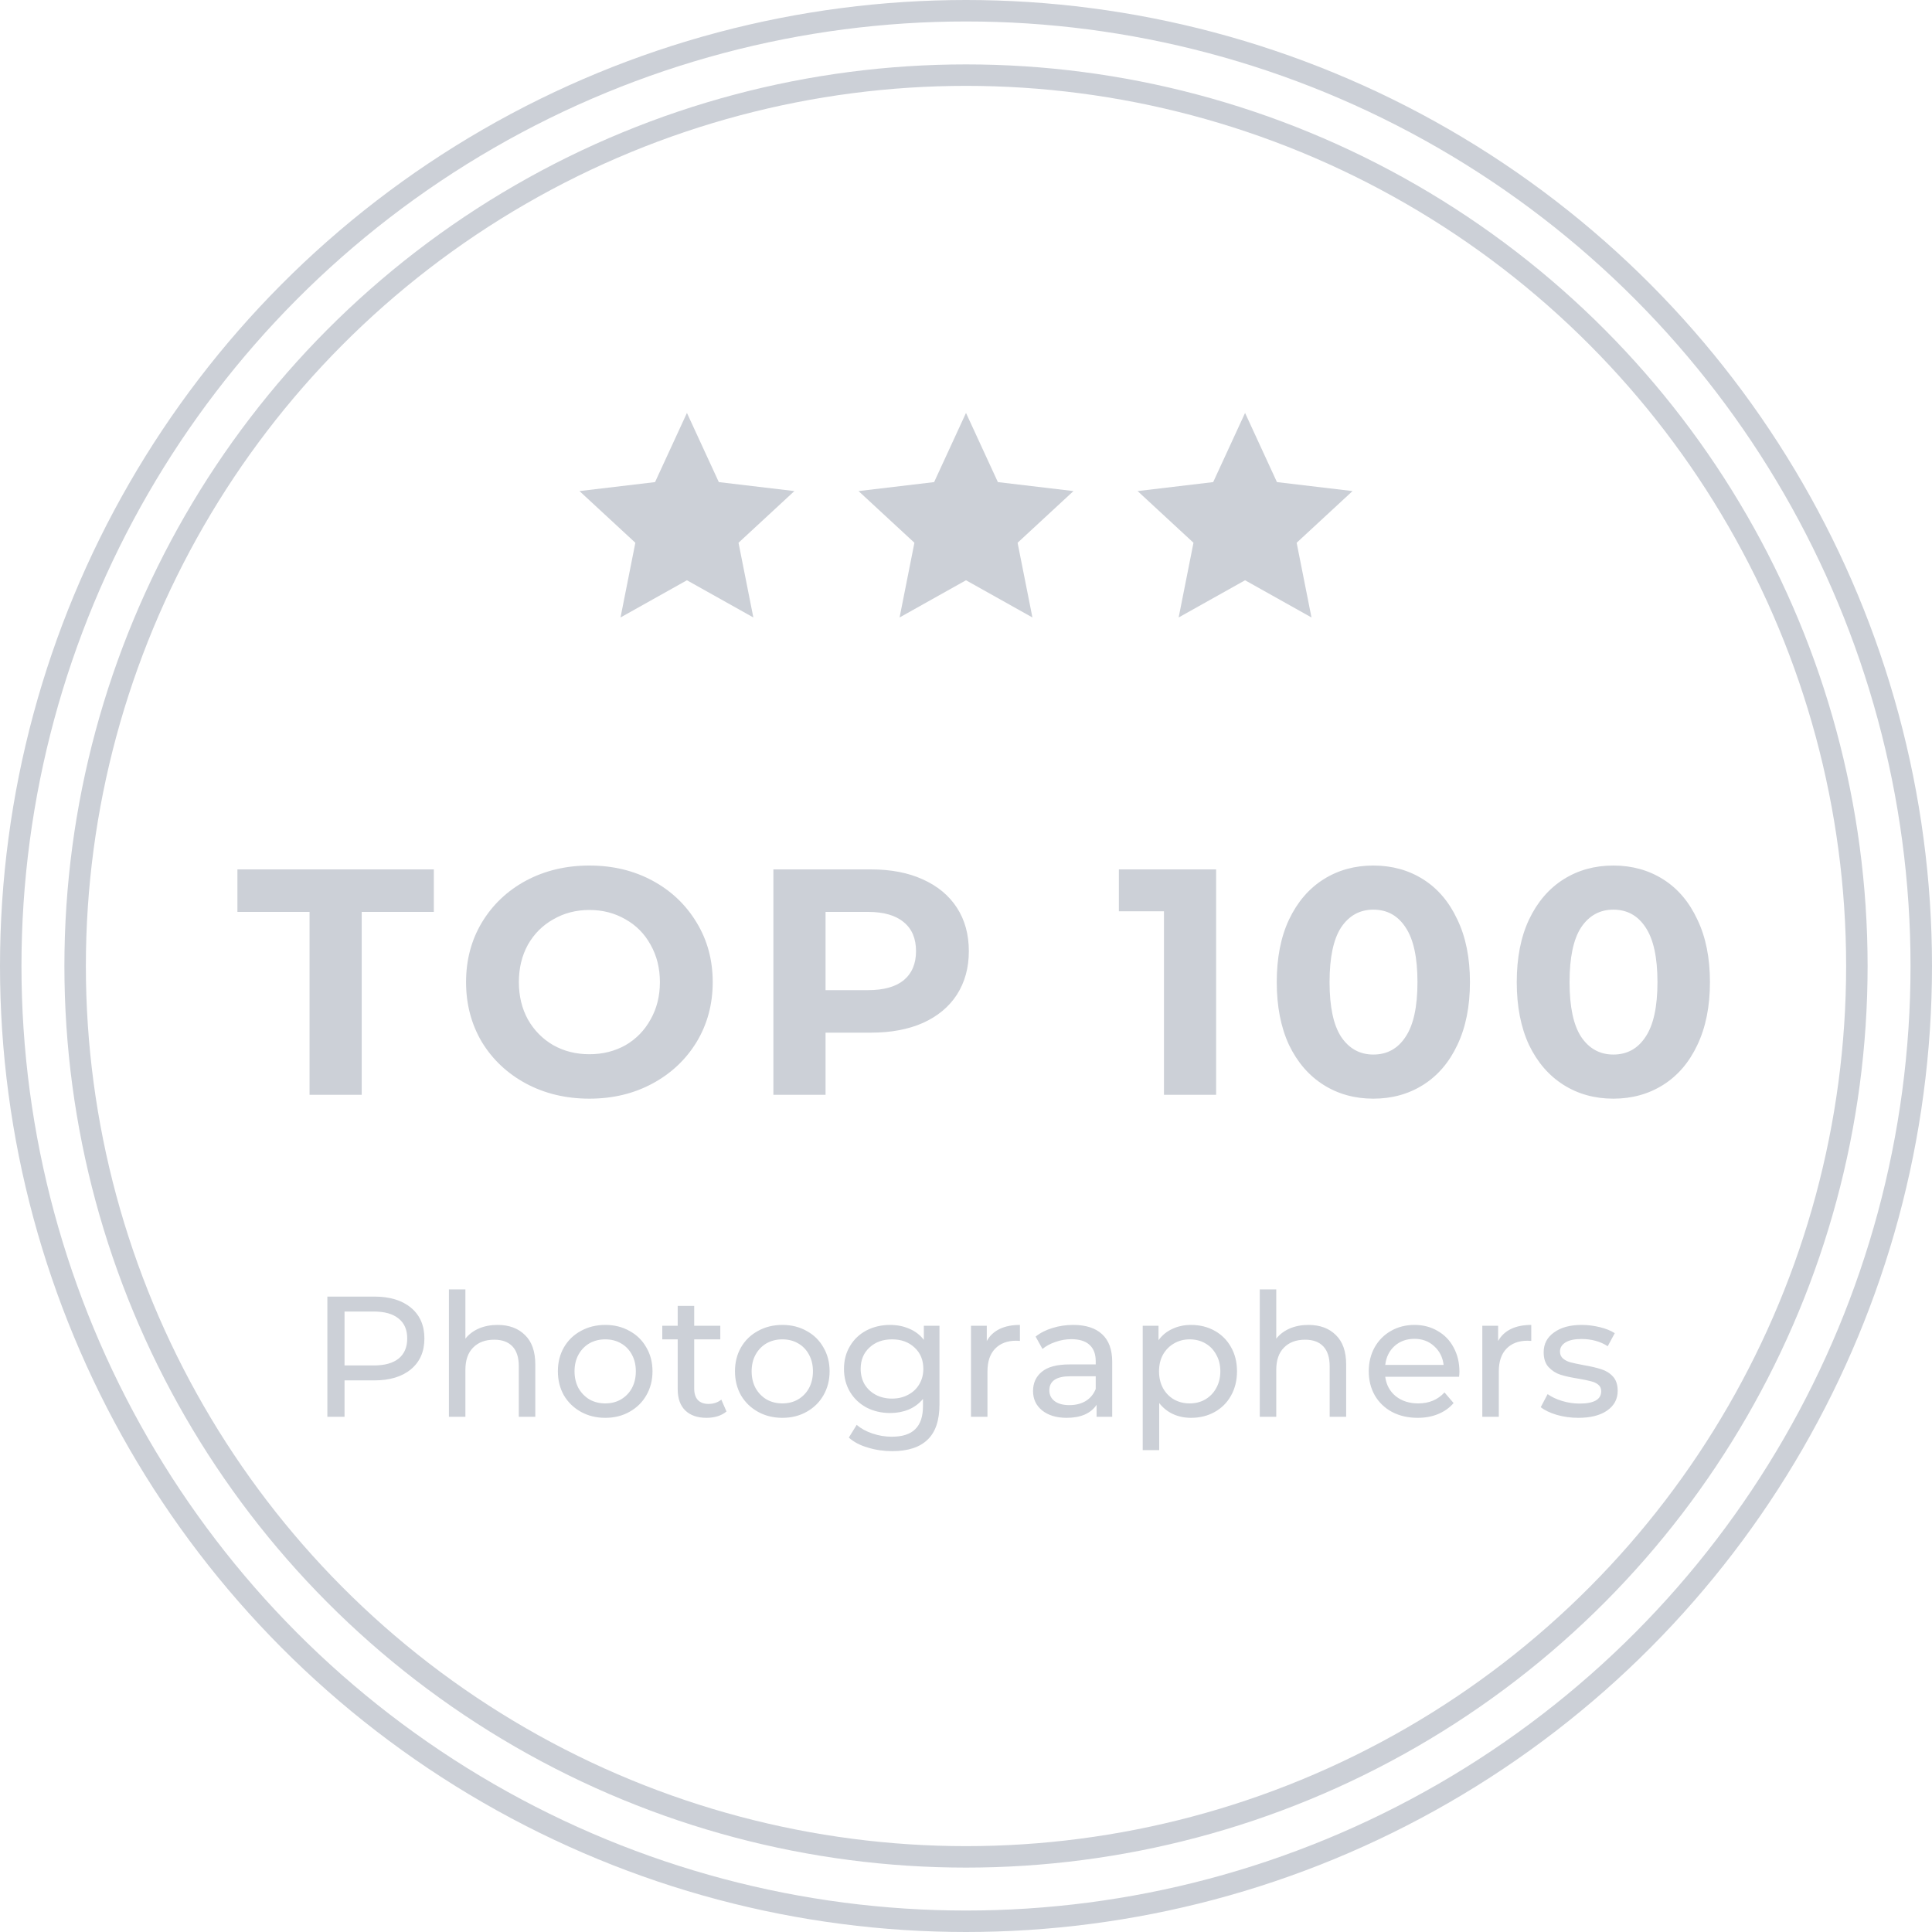 <svg width="90" height="90" viewBox="0 0 90 90" fill="none" xmlns="http://www.w3.org/2000/svg">
<circle cx="45" cy="45" r="44.5" stroke="#CCD0D7"/>
<circle cx="45" cy="45" r="41.5" stroke="#CCD0D7"/>
<path d="M14.42 42.48H11.06V40.5H20.21V42.48H16.85V51H14.42V42.48ZM27.456 51.18C26.366 51.18 25.381 50.945 24.501 50.475C23.631 50.005 22.946 49.36 22.446 48.54C21.956 47.71 21.711 46.78 21.711 45.75C21.711 44.72 21.956 43.795 22.446 42.975C22.946 42.145 23.631 41.495 24.501 41.025C25.381 40.555 26.366 40.32 27.456 40.32C28.546 40.32 29.526 40.555 30.396 41.025C31.266 41.495 31.951 42.145 32.451 42.975C32.951 43.795 33.201 44.72 33.201 45.75C33.201 46.78 32.951 47.71 32.451 48.54C31.951 49.36 31.266 50.005 30.396 50.475C29.526 50.945 28.546 51.18 27.456 51.18ZM27.456 49.11C28.076 49.11 28.636 48.97 29.136 48.69C29.636 48.4 30.026 48 30.306 47.49C30.596 46.98 30.741 46.4 30.741 45.75C30.741 45.1 30.596 44.52 30.306 44.01C30.026 43.5 29.636 43.105 29.136 42.825C28.636 42.535 28.076 42.39 27.456 42.39C26.836 42.39 26.276 42.535 25.776 42.825C25.276 43.105 24.881 43.5 24.591 44.01C24.311 44.52 24.171 45.1 24.171 45.75C24.171 46.4 24.311 46.98 24.591 47.49C24.881 48 25.276 48.4 25.776 48.69C26.276 48.97 26.836 49.11 27.456 49.11ZM40.572 40.5C41.502 40.5 42.307 40.655 42.987 40.965C43.677 41.275 44.207 41.715 44.577 42.285C44.947 42.855 45.132 43.53 45.132 44.31C45.132 45.08 44.947 45.755 44.577 46.335C44.207 46.905 43.677 47.345 42.987 47.655C42.307 47.955 41.502 48.105 40.572 48.105H38.457V51H36.027V40.5H40.572ZM40.437 46.125C41.167 46.125 41.722 45.97 42.102 45.66C42.482 45.34 42.672 44.89 42.672 44.31C42.672 43.72 42.482 43.27 42.102 42.96C41.722 42.64 41.167 42.48 40.437 42.48H38.457V46.125H40.437ZM56.652 40.5V51H54.222V42.45H52.122V40.5H56.652ZM63.976 51.18C63.106 51.18 62.331 50.965 61.651 50.535C60.971 50.105 60.436 49.485 60.046 48.675C59.666 47.855 59.476 46.88 59.476 45.75C59.476 44.62 59.666 43.65 60.046 42.84C60.436 42.02 60.971 41.395 61.651 40.965C62.331 40.535 63.106 40.32 63.976 40.32C64.846 40.32 65.621 40.535 66.301 40.965C66.981 41.395 67.511 42.02 67.891 42.84C68.281 43.65 68.476 44.62 68.476 45.75C68.476 46.88 68.281 47.855 67.891 48.675C67.511 49.485 66.981 50.105 66.301 50.535C65.621 50.965 64.846 51.18 63.976 51.18ZM63.976 49.125C64.616 49.125 65.116 48.85 65.476 48.3C65.846 47.75 66.031 46.9 66.031 45.75C66.031 44.6 65.846 43.75 65.476 43.2C65.116 42.65 64.616 42.375 63.976 42.375C63.346 42.375 62.846 42.65 62.476 43.2C62.116 43.75 61.936 44.6 61.936 45.75C61.936 46.9 62.116 47.75 62.476 48.3C62.846 48.85 63.346 49.125 63.976 49.125ZM75.156 51.18C74.286 51.18 73.511 50.965 72.831 50.535C72.151 50.105 71.616 49.485 71.226 48.675C70.846 47.855 70.656 46.88 70.656 45.75C70.656 44.62 70.846 43.65 71.226 42.84C71.616 42.02 72.151 41.395 72.831 40.965C73.511 40.535 74.286 40.32 75.156 40.32C76.026 40.32 76.801 40.535 77.481 40.965C78.161 41.395 78.691 42.02 79.071 42.84C79.461 43.65 79.656 44.62 79.656 45.75C79.656 46.88 79.461 47.855 79.071 48.675C78.691 49.485 78.161 50.105 77.481 50.535C76.801 50.965 76.026 51.18 75.156 51.18ZM75.156 49.125C75.796 49.125 76.296 48.85 76.656 48.3C77.026 47.75 77.211 46.9 77.211 45.75C77.211 44.6 77.026 43.75 76.656 43.2C76.296 42.65 75.796 42.375 75.156 42.375C74.526 42.375 74.026 42.65 73.656 43.2C73.296 43.75 73.116 44.6 73.116 45.75C73.116 46.9 73.296 47.75 73.656 48.3C74.026 48.85 74.526 49.125 75.156 49.125Z" fill="#CCD0D7"/>
<path d="M17.434 60.4C18.16 60.4 18.73 60.573 19.146 60.92C19.562 61.267 19.77 61.744 19.77 62.352C19.77 62.96 19.562 63.437 19.146 63.784C18.73 64.131 18.16 64.304 17.434 64.304H16.05V66H15.25V60.4H17.434ZM17.41 63.608C17.917 63.608 18.303 63.501 18.57 63.288C18.837 63.069 18.97 62.757 18.97 62.352C18.97 61.947 18.837 61.637 18.57 61.424C18.303 61.205 17.917 61.096 17.41 61.096H16.05V63.608H17.41ZM23.176 61.72C23.714 61.72 24.141 61.877 24.456 62.192C24.776 62.501 24.936 62.957 24.936 63.56V66H24.168V63.648C24.168 63.237 24.069 62.928 23.872 62.72C23.674 62.512 23.392 62.408 23.024 62.408C22.608 62.408 22.28 62.531 22.04 62.776C21.8 63.016 21.68 63.363 21.68 63.816V66H20.912V60.064H21.68V62.36C21.84 62.157 22.048 62 22.304 61.888C22.565 61.776 22.856 61.72 23.176 61.72ZM28.196 66.048C27.775 66.048 27.396 65.955 27.06 65.768C26.724 65.581 26.46 65.325 26.268 65C26.082 64.669 25.988 64.296 25.988 63.88C25.988 63.464 26.082 63.093 26.268 62.768C26.46 62.437 26.724 62.181 27.06 62C27.396 61.813 27.775 61.72 28.196 61.72C28.618 61.72 28.994 61.813 29.324 62C29.66 62.181 29.922 62.437 30.108 62.768C30.3 63.093 30.396 63.464 30.396 63.88C30.396 64.296 30.3 64.669 30.108 65C29.922 65.325 29.66 65.581 29.324 65.768C28.994 65.955 28.618 66.048 28.196 66.048ZM28.196 65.376C28.468 65.376 28.711 65.315 28.924 65.192C29.143 65.064 29.314 64.888 29.436 64.664C29.559 64.435 29.62 64.173 29.62 63.88C29.62 63.587 29.559 63.328 29.436 63.104C29.314 62.875 29.143 62.699 28.924 62.576C28.711 62.453 28.468 62.392 28.196 62.392C27.924 62.392 27.679 62.453 27.46 62.576C27.247 62.699 27.076 62.875 26.948 63.104C26.826 63.328 26.764 63.587 26.764 63.88C26.764 64.173 26.826 64.435 26.948 64.664C27.076 64.888 27.247 65.064 27.46 65.192C27.679 65.315 27.924 65.376 28.196 65.376ZM33.843 65.752C33.73 65.848 33.592 65.923 33.426 65.976C33.261 66.024 33.09 66.048 32.914 66.048C32.488 66.048 32.157 65.933 31.922 65.704C31.688 65.475 31.57 65.147 31.57 64.72V62.392H30.851V61.76H31.57V60.832H32.339V61.76H33.554V62.392H32.339V64.688C32.339 64.917 32.395 65.093 32.507 65.216C32.624 65.339 32.789 65.4 33.002 65.4C33.237 65.4 33.437 65.333 33.602 65.2L33.843 65.752ZM36.446 66.048C36.025 66.048 35.646 65.955 35.31 65.768C34.974 65.581 34.71 65.325 34.518 65C34.332 64.669 34.238 64.296 34.238 63.88C34.238 63.464 34.332 63.093 34.518 62.768C34.71 62.437 34.974 62.181 35.31 62C35.646 61.813 36.025 61.72 36.446 61.72C36.868 61.72 37.244 61.813 37.574 62C37.91 62.181 38.172 62.437 38.358 62.768C38.55 63.093 38.646 63.464 38.646 63.88C38.646 64.296 38.55 64.669 38.358 65C38.172 65.325 37.91 65.581 37.574 65.768C37.244 65.955 36.868 66.048 36.446 66.048ZM36.446 65.376C36.718 65.376 36.961 65.315 37.174 65.192C37.393 65.064 37.564 64.888 37.686 64.664C37.809 64.435 37.87 64.173 37.87 63.88C37.87 63.587 37.809 63.328 37.686 63.104C37.564 62.875 37.393 62.699 37.174 62.576C36.961 62.453 36.718 62.392 36.446 62.392C36.174 62.392 35.929 62.453 35.71 62.576C35.497 62.699 35.326 62.875 35.198 63.104C35.076 63.328 35.014 63.587 35.014 63.88C35.014 64.173 35.076 64.435 35.198 64.664C35.326 64.888 35.497 65.064 35.71 65.192C35.929 65.315 36.174 65.376 36.446 65.376ZM43.764 61.76V65.424C43.764 66.165 43.581 66.712 43.212 67.064C42.844 67.421 42.295 67.6 41.565 67.6C41.164 67.6 40.783 67.544 40.42 67.432C40.058 67.325 39.764 67.171 39.541 66.968L39.908 66.376C40.106 66.547 40.349 66.68 40.636 66.776C40.93 66.877 41.231 66.928 41.541 66.928C42.036 66.928 42.402 66.811 42.636 66.576C42.877 66.341 42.996 65.984 42.996 65.504V65.168C42.815 65.387 42.591 65.552 42.325 65.664C42.063 65.771 41.778 65.824 41.468 65.824C41.063 65.824 40.695 65.739 40.364 65.568C40.039 65.392 39.783 65.149 39.596 64.84C39.41 64.525 39.316 64.168 39.316 63.768C39.316 63.368 39.41 63.013 39.596 62.704C39.783 62.389 40.039 62.147 40.364 61.976C40.695 61.805 41.063 61.72 41.468 61.72C41.788 61.72 42.084 61.779 42.356 61.896C42.634 62.013 42.861 62.187 43.036 62.416V61.76H43.764ZM41.556 65.152C41.834 65.152 42.082 65.093 42.3 64.976C42.525 64.859 42.698 64.696 42.821 64.488C42.949 64.275 43.013 64.035 43.013 63.768C43.013 63.357 42.877 63.027 42.605 62.776C42.333 62.52 41.983 62.392 41.556 62.392C41.124 62.392 40.773 62.52 40.501 62.776C40.228 63.027 40.093 63.357 40.093 63.768C40.093 64.035 40.154 64.275 40.276 64.488C40.404 64.696 40.578 64.859 40.797 64.976C41.02 65.093 41.274 65.152 41.556 65.152ZM45.968 62.472C46.101 62.227 46.299 62.04 46.56 61.912C46.821 61.784 47.139 61.72 47.512 61.72V62.464C47.469 62.459 47.411 62.456 47.336 62.456C46.92 62.456 46.592 62.581 46.352 62.832C46.117 63.077 46 63.429 46 63.888V66H45.232V61.76H45.968V62.472ZM49.995 61.72C50.581 61.72 51.029 61.864 51.339 62.152C51.653 62.44 51.811 62.869 51.811 63.44V66H51.083V65.44C50.955 65.637 50.771 65.789 50.531 65.896C50.296 65.997 50.016 66.048 49.691 66.048C49.216 66.048 48.835 65.933 48.547 65.704C48.264 65.475 48.123 65.173 48.123 64.8C48.123 64.427 48.259 64.128 48.531 63.904C48.803 63.675 49.235 63.56 49.827 63.56H51.043V63.408C51.043 63.077 50.947 62.824 50.755 62.648C50.563 62.472 50.28 62.384 49.907 62.384C49.656 62.384 49.411 62.427 49.171 62.512C48.931 62.592 48.728 62.701 48.563 62.84L48.243 62.264C48.461 62.088 48.723 61.955 49.027 61.864C49.331 61.768 49.653 61.72 49.995 61.72ZM49.819 65.456C50.112 65.456 50.365 65.392 50.579 65.264C50.792 65.131 50.947 64.944 51.043 64.704V64.112H49.859C49.208 64.112 48.883 64.331 48.883 64.768C48.883 64.981 48.965 65.149 49.131 65.272C49.296 65.395 49.525 65.456 49.819 65.456ZM55.48 61.72C55.891 61.72 56.259 61.811 56.584 61.992C56.909 62.173 57.163 62.427 57.344 62.752C57.531 63.077 57.624 63.453 57.624 63.88C57.624 64.307 57.531 64.685 57.344 65.016C57.163 65.341 56.909 65.595 56.584 65.776C56.259 65.957 55.891 66.048 55.48 66.048C55.176 66.048 54.896 65.989 54.64 65.872C54.389 65.755 54.176 65.584 54 65.36V67.552H53.232V61.76H53.968V62.432C54.139 62.197 54.355 62.021 54.616 61.904C54.877 61.781 55.165 61.72 55.48 61.72ZM55.416 65.376C55.688 65.376 55.931 65.315 56.144 65.192C56.363 65.064 56.533 64.888 56.656 64.664C56.784 64.435 56.848 64.173 56.848 63.88C56.848 63.587 56.784 63.328 56.656 63.104C56.533 62.875 56.363 62.699 56.144 62.576C55.931 62.453 55.688 62.392 55.416 62.392C55.149 62.392 54.907 62.456 54.688 62.584C54.475 62.707 54.304 62.88 54.176 63.104C54.053 63.328 53.992 63.587 53.992 63.88C53.992 64.173 54.053 64.435 54.176 64.664C54.299 64.888 54.469 65.064 54.688 65.192C54.907 65.315 55.149 65.376 55.416 65.376ZM60.949 61.72C61.488 61.72 61.914 61.877 62.229 62.192C62.549 62.501 62.709 62.957 62.709 63.56V66H61.941V63.648C61.941 63.237 61.842 62.928 61.645 62.72C61.448 62.512 61.165 62.408 60.797 62.408C60.381 62.408 60.053 62.531 59.813 62.776C59.573 63.016 59.453 63.363 59.453 63.816V66H58.685V60.064H59.453V62.36C59.613 62.157 59.821 62 60.077 61.888C60.338 61.776 60.629 61.72 60.949 61.72ZM67.986 63.904C67.986 63.963 67.98 64.04 67.97 64.136H64.53C64.578 64.509 64.74 64.811 65.018 65.04C65.3 65.264 65.65 65.376 66.066 65.376C66.572 65.376 66.98 65.205 67.29 64.864L67.714 65.36C67.522 65.584 67.282 65.755 66.994 65.872C66.711 65.989 66.394 66.048 66.042 66.048C65.594 66.048 65.196 65.957 64.85 65.776C64.503 65.589 64.234 65.331 64.042 65C63.855 64.669 63.762 64.296 63.762 63.88C63.762 63.469 63.852 63.099 64.034 62.768C64.22 62.437 64.474 62.181 64.794 62C65.119 61.813 65.484 61.72 65.89 61.72C66.295 61.72 66.655 61.813 66.97 62C67.29 62.181 67.538 62.437 67.714 62.768C67.895 63.099 67.986 63.477 67.986 63.904ZM65.89 62.368C65.522 62.368 65.212 62.48 64.962 62.704C64.716 62.928 64.572 63.221 64.53 63.584H67.25C67.207 63.227 67.06 62.936 66.81 62.712C66.564 62.483 66.258 62.368 65.89 62.368ZM69.788 62.472C69.922 62.227 70.119 62.04 70.38 61.912C70.642 61.784 70.959 61.72 71.332 61.72V62.464C71.29 62.459 71.231 62.456 71.156 62.456C70.74 62.456 70.412 62.581 70.172 62.832C69.938 63.077 69.82 63.429 69.82 63.888V66H69.052V61.76H69.788V62.472ZM73.526 66.048C73.179 66.048 72.846 66.003 72.526 65.912C72.206 65.816 71.955 65.696 71.774 65.552L72.094 64.944C72.281 65.077 72.507 65.184 72.774 65.264C73.041 65.344 73.31 65.384 73.582 65.384C74.254 65.384 74.59 65.192 74.59 64.808C74.59 64.68 74.545 64.579 74.454 64.504C74.363 64.429 74.249 64.376 74.11 64.344C73.977 64.307 73.785 64.267 73.534 64.224C73.193 64.171 72.913 64.109 72.694 64.04C72.481 63.971 72.297 63.853 72.142 63.688C71.987 63.523 71.91 63.291 71.91 62.992C71.91 62.608 72.07 62.301 72.39 62.072C72.71 61.837 73.139 61.72 73.678 61.72C73.961 61.72 74.243 61.755 74.526 61.824C74.809 61.893 75.041 61.987 75.222 62.104L74.894 62.712C74.547 62.488 74.139 62.376 73.67 62.376C73.345 62.376 73.097 62.429 72.926 62.536C72.755 62.643 72.67 62.784 72.67 62.96C72.67 63.099 72.718 63.208 72.814 63.288C72.91 63.368 73.027 63.427 73.166 63.464C73.31 63.501 73.51 63.544 73.766 63.592C74.107 63.651 74.382 63.715 74.59 63.784C74.803 63.848 74.985 63.96 75.134 64.12C75.283 64.28 75.358 64.504 75.358 64.792C75.358 65.176 75.193 65.483 74.862 65.712C74.537 65.936 74.091 66.048 73.526 66.048Z" fill="#CCD0D7"/>
<g clip-path="url(#clip0)">
<path d="M50.006 22.876L46.485 22.458L45 19.236L43.515 22.458L39.994 22.876L42.597 25.284L41.906 28.764L45 27.031L48.094 28.764L47.403 25.284L50.006 22.876Z" fill="#CCD0D7"/>
</g>
<g clip-path="url(#clip1)">
<path d="M37.006 22.876L33.485 22.458L32 19.236L30.515 22.458L26.994 22.876L29.597 25.284L28.906 28.764L32 27.031L35.094 28.764L34.403 25.284L37.006 22.876Z" fill="#CCD0D7"/>
</g>
<g clip-path="url(#clip2)">
<path d="M63.006 22.876L59.485 22.458L58 19.236L56.515 22.458L52.994 22.876L55.597 25.284L54.906 28.764L58 27.031L61.094 28.764L60.403 25.284L63.006 22.876Z" fill="#CCD0D7"/>
</g>
<defs>
<clipPath id="clip0">
<rect width="10" height="10" fill="white" transform="translate(40 19)"/>
</clipPath>
<clipPath id="clip1">
<rect width="10" height="10" fill="white" transform="translate(27 19)"/>
</clipPath>
<clipPath id="clip2">
<rect width="10" height="10" fill="white" transform="translate(53 19)"/>
</clipPath>
</defs>
</svg>

